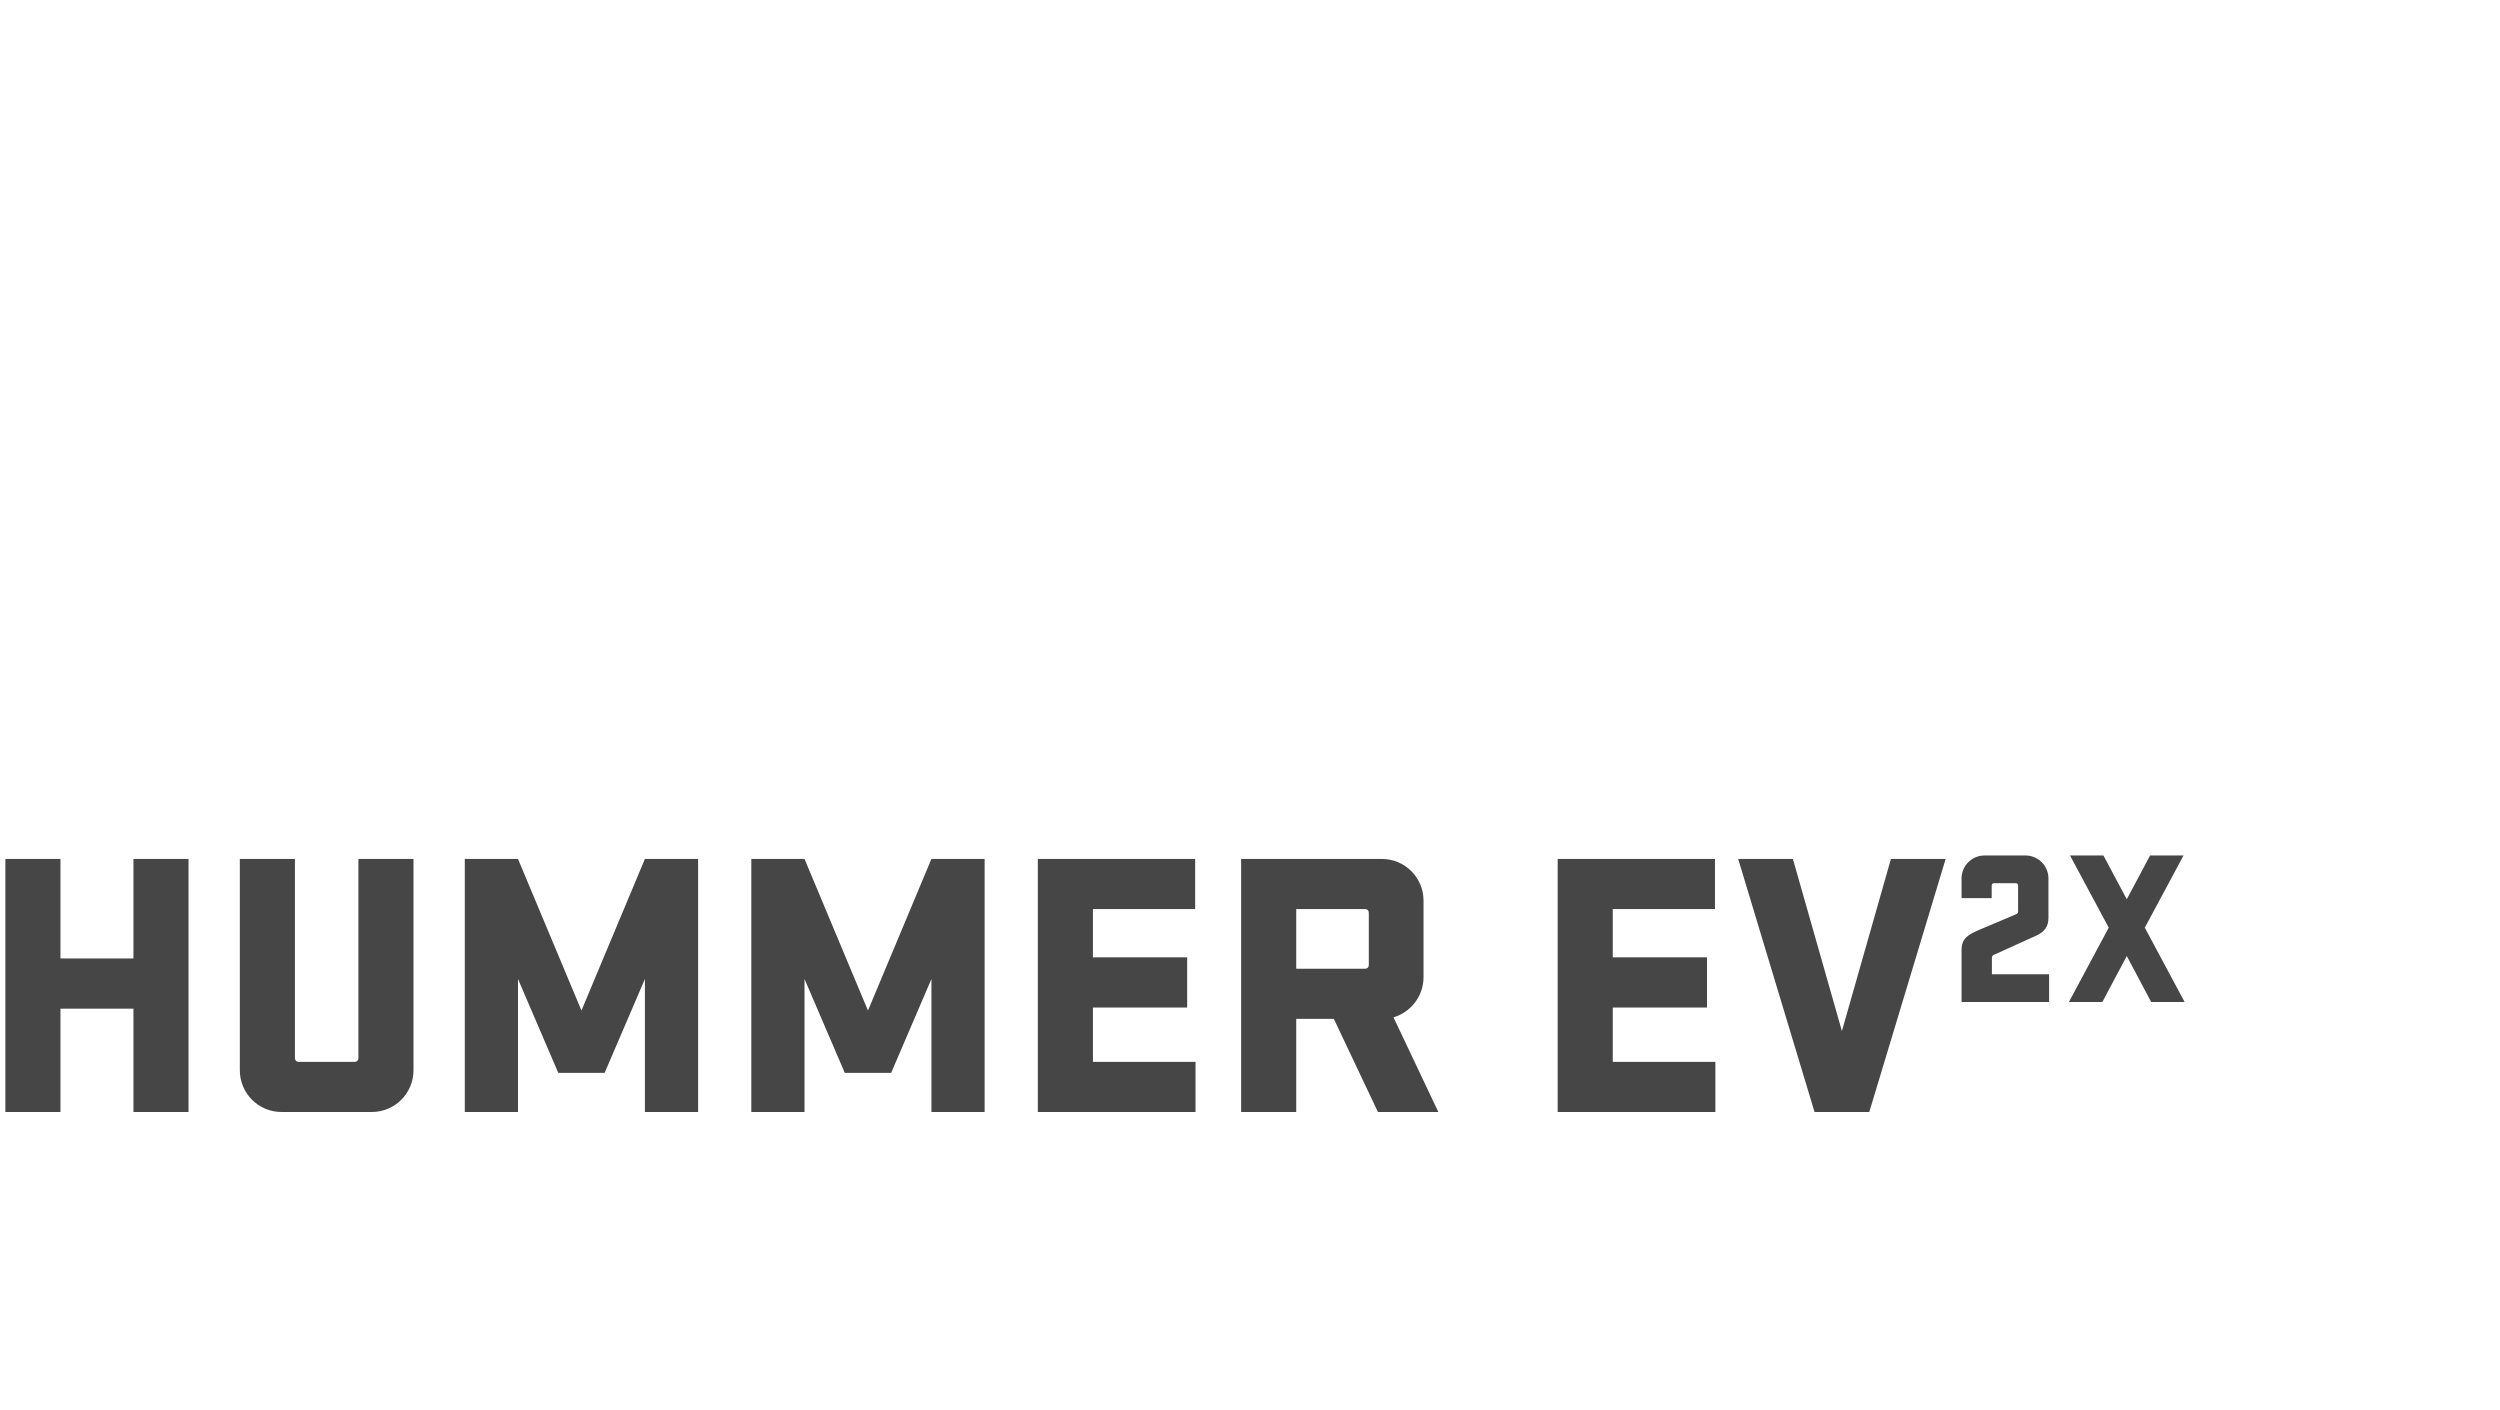<?xml version="1.0" encoding="UTF-8"?>
<svg width="500px" height="282px" viewBox="0 0 500 282" version="1.1" xmlns="http://www.w3.org/2000/svg" xmlns:xlink="http://www.w3.org/1999/xlink">
    <title>ev2x 2</title>
    <g id="ev2x-2" stroke="none" stroke-width="1" fill="none" fill-rule="evenodd">
        <rect fill="#FFFFFF" x="0" y="0" width="500" height="282"></rect>
        <path d="M12.094,222.4 L12.094,201.728 L26.686,201.728 L26.686,222.4 L37.706,222.4 L37.706,171.784 L26.686,171.784 L26.686,191.696 L12.094,191.696 L12.094,171.784 L1.074,171.784 L1.074,222.4 L12.094,222.4 Z M74.338,222.4 C78.974,222.4 82.698,218.676 82.698,214.04 L82.698,171.784 L71.678,171.784 L71.678,211.608 C71.678,212.064 71.374,212.368 70.918,212.368 L59.746,212.368 C59.29,212.368 58.986,212.064 58.986,211.608 L58.986,171.784 L47.966,171.784 L47.966,214.04 C47.966,218.676 51.69,222.4 56.326,222.4 L74.338,222.4 Z M103.598,222.4 L103.598,195.8 L111.654,214.572 L120.926,214.572 L128.982,195.8 L128.982,222.4 L139.622,222.4 L139.622,171.784 L128.982,171.784 L116.29,202.108 L103.598,171.784 L92.958,171.784 L92.958,222.4 L103.598,222.4 Z M160.902,222.4 L160.902,195.8 L168.958,214.572 L178.23,214.572 L186.286,195.8 L186.286,222.4 L196.926,222.4 L196.926,171.784 L186.286,171.784 L173.594,202.108 L160.902,171.784 L150.262,171.784 L150.262,222.4 L160.902,222.4 Z M239.106,222.4 L239.106,212.368 L218.586,212.368 L218.586,201.5 L237.434,201.5 L237.434,191.468 L218.586,191.468 L218.586,181.816 L239.03,181.816 L239.03,171.784 L207.566,171.784 L207.566,222.4 L239.106,222.4 Z M259.246,222.4 L259.246,203.78 L266.77,203.78 L275.586,222.4 L287.67,222.4 L278.702,203.476 C282.198,202.412 284.706,199.22 284.706,195.42 L284.706,180.144 C284.706,175.508 280.982,171.784 276.346,171.784 L248.226,171.784 L248.226,222.4 L259.246,222.4 Z M273.002,193.748 L259.246,193.748 L259.246,181.816 L273.002,181.816 C273.458,181.816 273.762,182.12 273.762,182.576 L273.762,192.988 C273.762,193.444 273.458,193.748 273.002,193.748 Z M343.074,222.4 L343.074,212.368 L322.554,212.368 L322.554,201.5 L341.402,201.5 L341.402,191.468 L322.554,191.468 L322.554,181.816 L342.998,181.816 L342.998,171.784 L311.534,171.784 L311.534,222.4 L343.074,222.4 Z M373.854,222.4 L389.13,171.784 L378.186,171.784 L368.382,206.212 L358.578,171.784 L347.634,171.784 L362.91,222.4 L373.854,222.4 Z M409.822,200.4 L409.822,194.856 L398.382,194.856 L398.382,191.512 C398.382,191.248 398.558,191.072 398.734,190.984 C399.262,190.72 402.386,189.356 407.094,187.2 C408.854,186.408 409.69,185.396 409.69,183.548 L409.69,175.672 C409.69,173.164 407.622,171.096 405.114,171.096 L396.886,171.096 C394.378,171.096 392.31,173.164 392.31,175.672 L392.31,179.632 L398.338,179.632 L398.338,177.08 C398.338,176.816 398.514,176.64 398.778,176.64 L403.178,176.64 C403.442,176.64 403.618,176.816 403.618,177.08 L403.618,182.272 C403.618,182.536 403.53,182.712 403.222,182.844 C402.859,183.005 399.908,184.239 396.809,185.562 L396.244,185.803 C396.15,185.843 396.056,185.884 395.962,185.924 C393.718,186.892 392.31,187.552 392.31,190.06 L392.31,200.4 L409.822,200.4 Z M420.47,200.4 L425.354,191.204 L430.238,200.4 L436.926,200.4 L428.962,185.528 L436.706,171.096 L430.018,171.096 L425.354,179.852 L420.69,171.096 L414.002,171.096 L421.746,185.528 L413.782,200.4 L420.47,200.4 Z" id="HUMMEREV2X" fill="#464646" fill-rule="nonzero"></path>
    </g>
</svg>